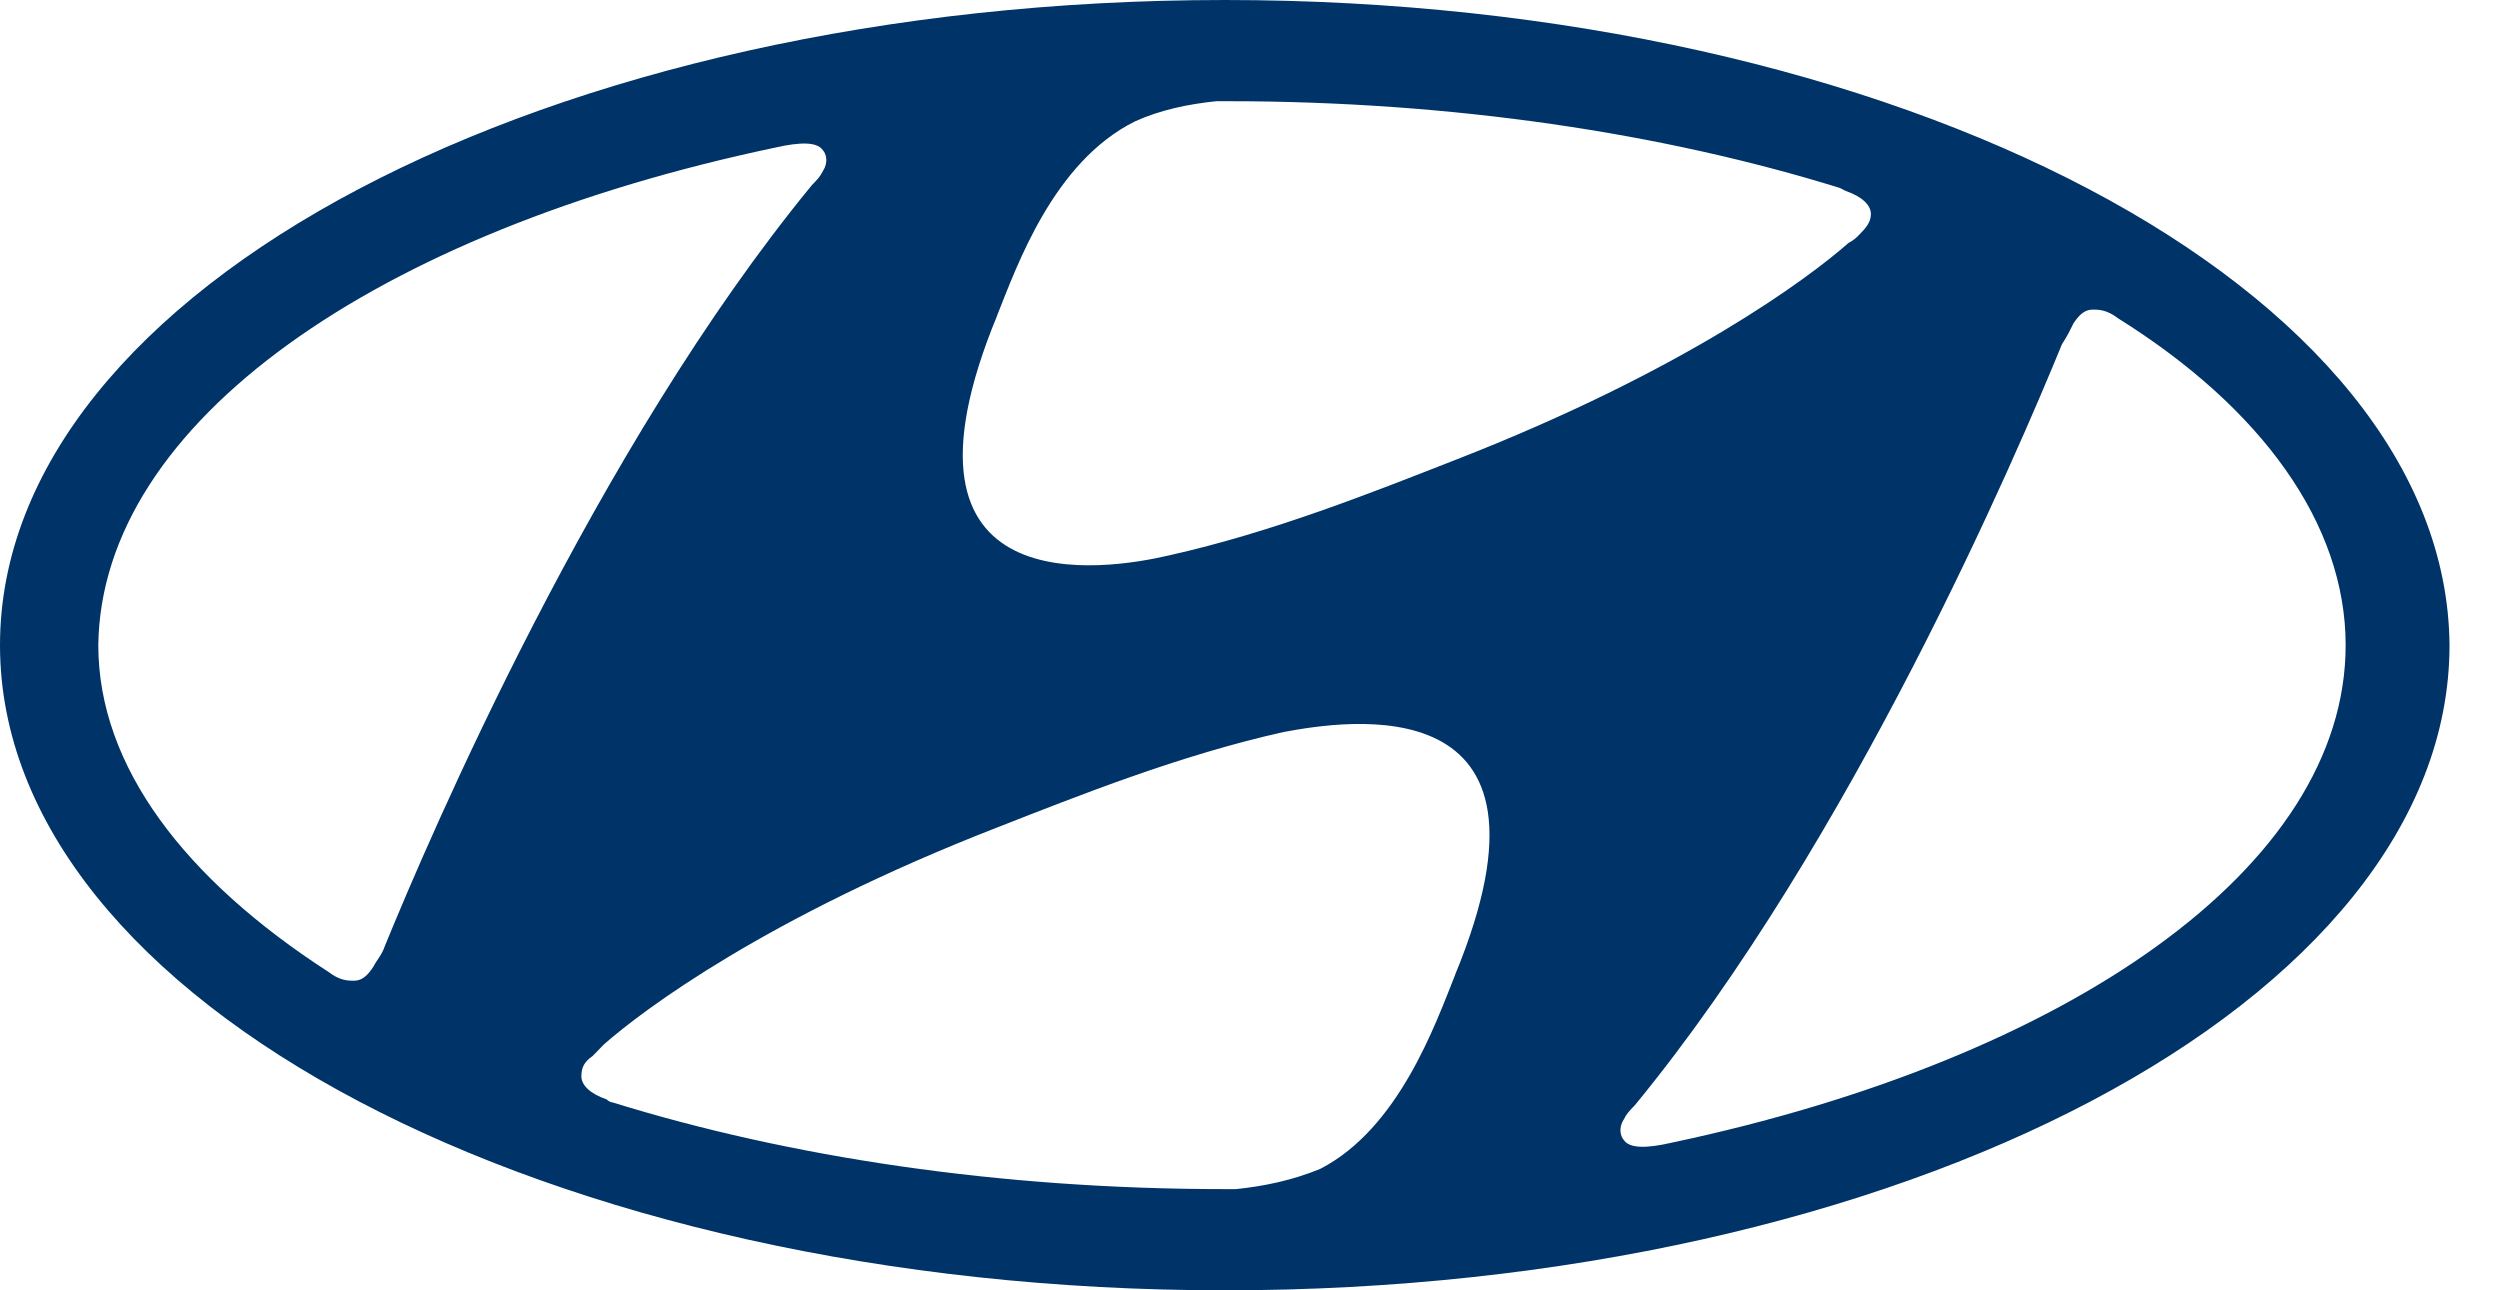 <svg xmlns="http://www.w3.org/2000/svg" width="31" height="16">
  <defs/>
  <path fill="#003469" fill-rule="nonzero" d="M15.187 16c8.395 0 15.187-3.587 15.187-8-.035-4.413-6.827-8-15.187-8C6.793 0 0 3.587 0 8c0 4.413 6.793 8 15.187 8zm2.856-3.91c-.244.61-.697 1.901-1.672 2.404-.348.143-.697.215-1.045.251h-.139c-2.787 0-5.399-.395-7.594-1.076-.035 0-.07-.036-.07-.036-.209-.072-.314-.179-.314-.287 0-.108.035-.179.139-.251.035-.036.07-.072.139-.143.488-.43 2.02-1.579 4.877-2.691 1.01-.395 2.264-.897 3.553-1.184.766-.143 3.623-.61 2.125 3.013zm7.663-8.072c.07-.108.139-.179.244-.179.07 0 .174 0 .314.108C28.041 5.058 29.086 6.493 29.086 8c0 2.762-3.449 5.13-8.36 6.17-.314.072-.523.072-.592-.036-.035-.036-.07-.143 0-.251.035-.072.07-.108.139-.179 2.682-3.264 4.737-8.072 5.295-9.435.07-.108.104-.179.139-.251zm-13.341-.108c.244-.61.697-1.901 1.707-2.404.314-.143.662-.215 1.01-.251h.139c2.787 0 5.399.395 7.594 1.076l.07.036c.209.072.314.179.314.287 0 .108-.07.179-.139.251-.035.036-.07.072-.139.108-.488.43-2.02 1.578-4.877 2.691-1.01.395-2.264.897-3.553 1.184-.766.179-3.623.646-2.125-2.978zM9.614 1.83c.314-.072.523-.072.592.036.035.036.07.143 0 .251-.035.072-.07.108-.139.179-2.682 3.265-4.737 8.072-5.295 9.435-.035.108-.104.179-.139.251-.07.108-.139.179-.244.179-.07 0-.174 0-.314-.108C2.299 10.906 1.219 9.507 1.219 8c.035-2.762 3.449-5.13 8.395-6.17z"/>
</svg>
